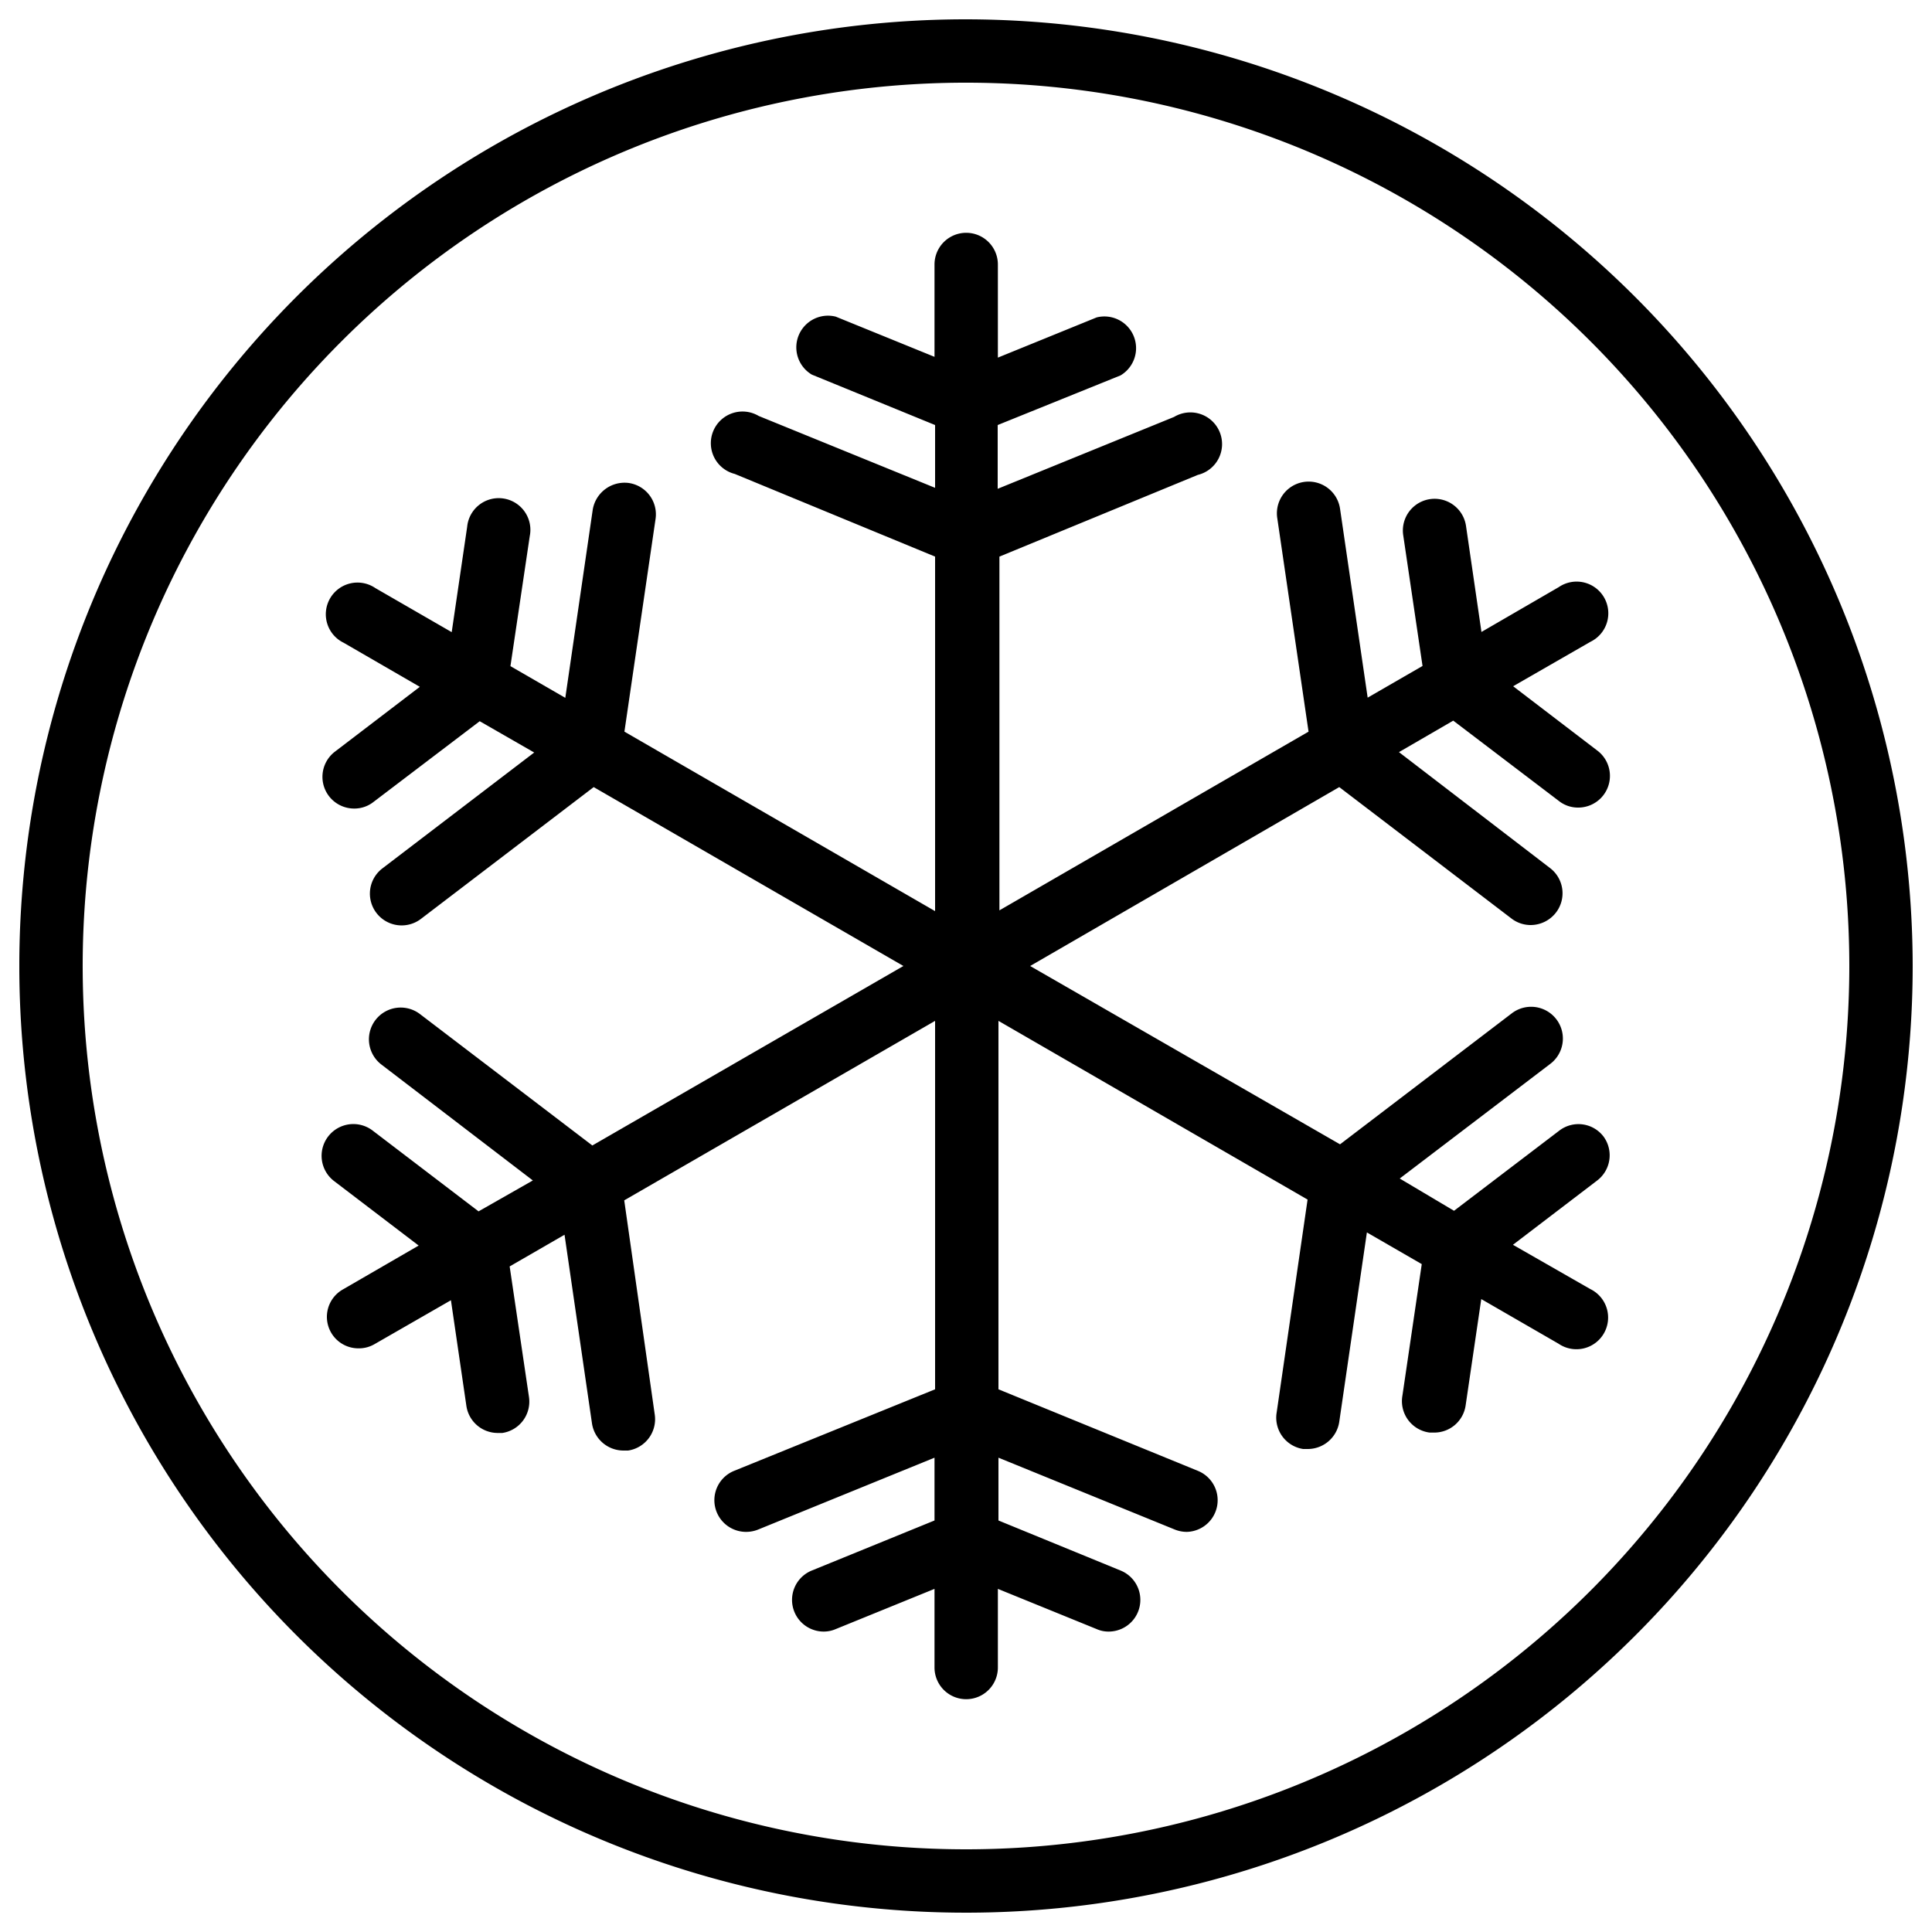 <svg id="Layer_1" data-name="Layer 1" xmlns="http://www.w3.org/2000/svg" viewBox="0 0 100 100"><path d="M50,1A49,49,0,1,0,99,50,49.05,49.05,0,0,0,50,1Zm0,94.72A45.72,45.72,0,1,1,95.72,50,45.72,45.72,0,0,1,50,95.72Z"/><path d="M83,58.83a1.63,1.63,0,0,0-2.29-.31l-5.45,4.15L72.45,61l7.8-5.94a1.64,1.64,0,1,0-2-2.61l-8.89,6.78L53.32,50l16-9.26,8.91,6.8a1.63,1.63,0,0,0,1,.34,1.66,1.66,0,0,0,1.31-.65,1.64,1.64,0,0,0-.31-2.3l-7.82-6,2.81-1.63,5.47,4.16a1.59,1.59,0,0,0,1,.34,1.64,1.64,0,0,0,1-2.94l-4.37-3.34,4-2.3a1.64,1.64,0,1,0-1.64-2.83l-4,2.32-.8-5.49a1.64,1.64,0,0,0-3.25.48l1,6.77-2.84,1.64-1.43-9.78a1.64,1.64,0,0,0-3.25.48l1.62,11.06-16,9.25V28.81L62,24.58a1.64,1.64,0,1,0-1.23-3l-9.13,3.72V22L58,19.43a1.64,1.64,0,0,0-1.24-3l-5.11,2.08V13.69a1.64,1.64,0,0,0-3.28,0v4.78l-5.11-2.08a1.64,1.64,0,0,0-1.24,3L48.4,22v3.25l-9.13-3.72a1.64,1.64,0,1,0-1.24,3L48.4,28.81V47.16L32.32,37.87l1.61-11A1.64,1.64,0,0,0,32.55,25a1.67,1.67,0,0,0-1.87,1.38l-1.42,9.74-2.84-1.64,1-6.73a1.64,1.64,0,1,0-3.24-.48l-.8,5.45-3.95-2.28a1.64,1.64,0,1,0-1.64,2.83l3.94,2.28-4.4,3.36a1.64,1.64,0,0,0,1,2.94,1.59,1.59,0,0,0,1-.34l5.5-4.18,2.82,1.62-7.86,6a1.64,1.64,0,1,0,2,2.61l8.94-6.82L46.76,50l-16.1,9.29-8.92-6.8a1.64,1.64,0,1,0-2,2.61l7.84,6L24.77,62.7l-5.48-4.18a1.64,1.64,0,0,0-2,2.61l4.38,3.34-3.92,2.27a1.63,1.63,0,0,0,.82,3.05,1.6,1.6,0,0,0,.82-.22l3.95-2.27.8,5.47a1.64,1.64,0,0,0,1.62,1.4l.24,0a1.64,1.64,0,0,0,1.38-1.86l-1-6.76,2.84-1.64,1.42,9.76a1.65,1.65,0,0,0,1.63,1.41l.24,0a1.64,1.64,0,0,0,1.38-1.86L32.31,62.13,48.4,52.84V71.91L38,76.13a1.64,1.64,0,0,0,.62,3.16,1.67,1.67,0,0,0,.62-.12l9.13-3.72V78.7l-6.35,2.59a1.64,1.64,0,0,0,.62,3.16,1.57,1.57,0,0,0,.62-.13l5.11-2.08v4.07a1.64,1.64,0,0,0,3.28,0V82.24l5.11,2.08a1.5,1.5,0,0,0,.62.13A1.64,1.64,0,0,0,58,81.29L51.68,78.7V75.45l9.13,3.72a1.67,1.67,0,0,0,.62.12A1.64,1.64,0,0,0,62,76.13L51.68,71.91V52.84l16,9.25L66.07,73.18A1.64,1.64,0,0,0,67.45,75l.24,0a1.65,1.65,0,0,0,1.63-1.41l1.43-9.8,2.84,1.64-1,6.8A1.64,1.64,0,0,0,74,74.15l.24,0a1.64,1.64,0,0,0,1.62-1.4l.81-5.51,4,2.31a1.64,1.64,0,1,0,1.64-2.83l-4-2.29,4.35-3.32A1.64,1.64,0,0,0,83,58.83Z"/></svg>
